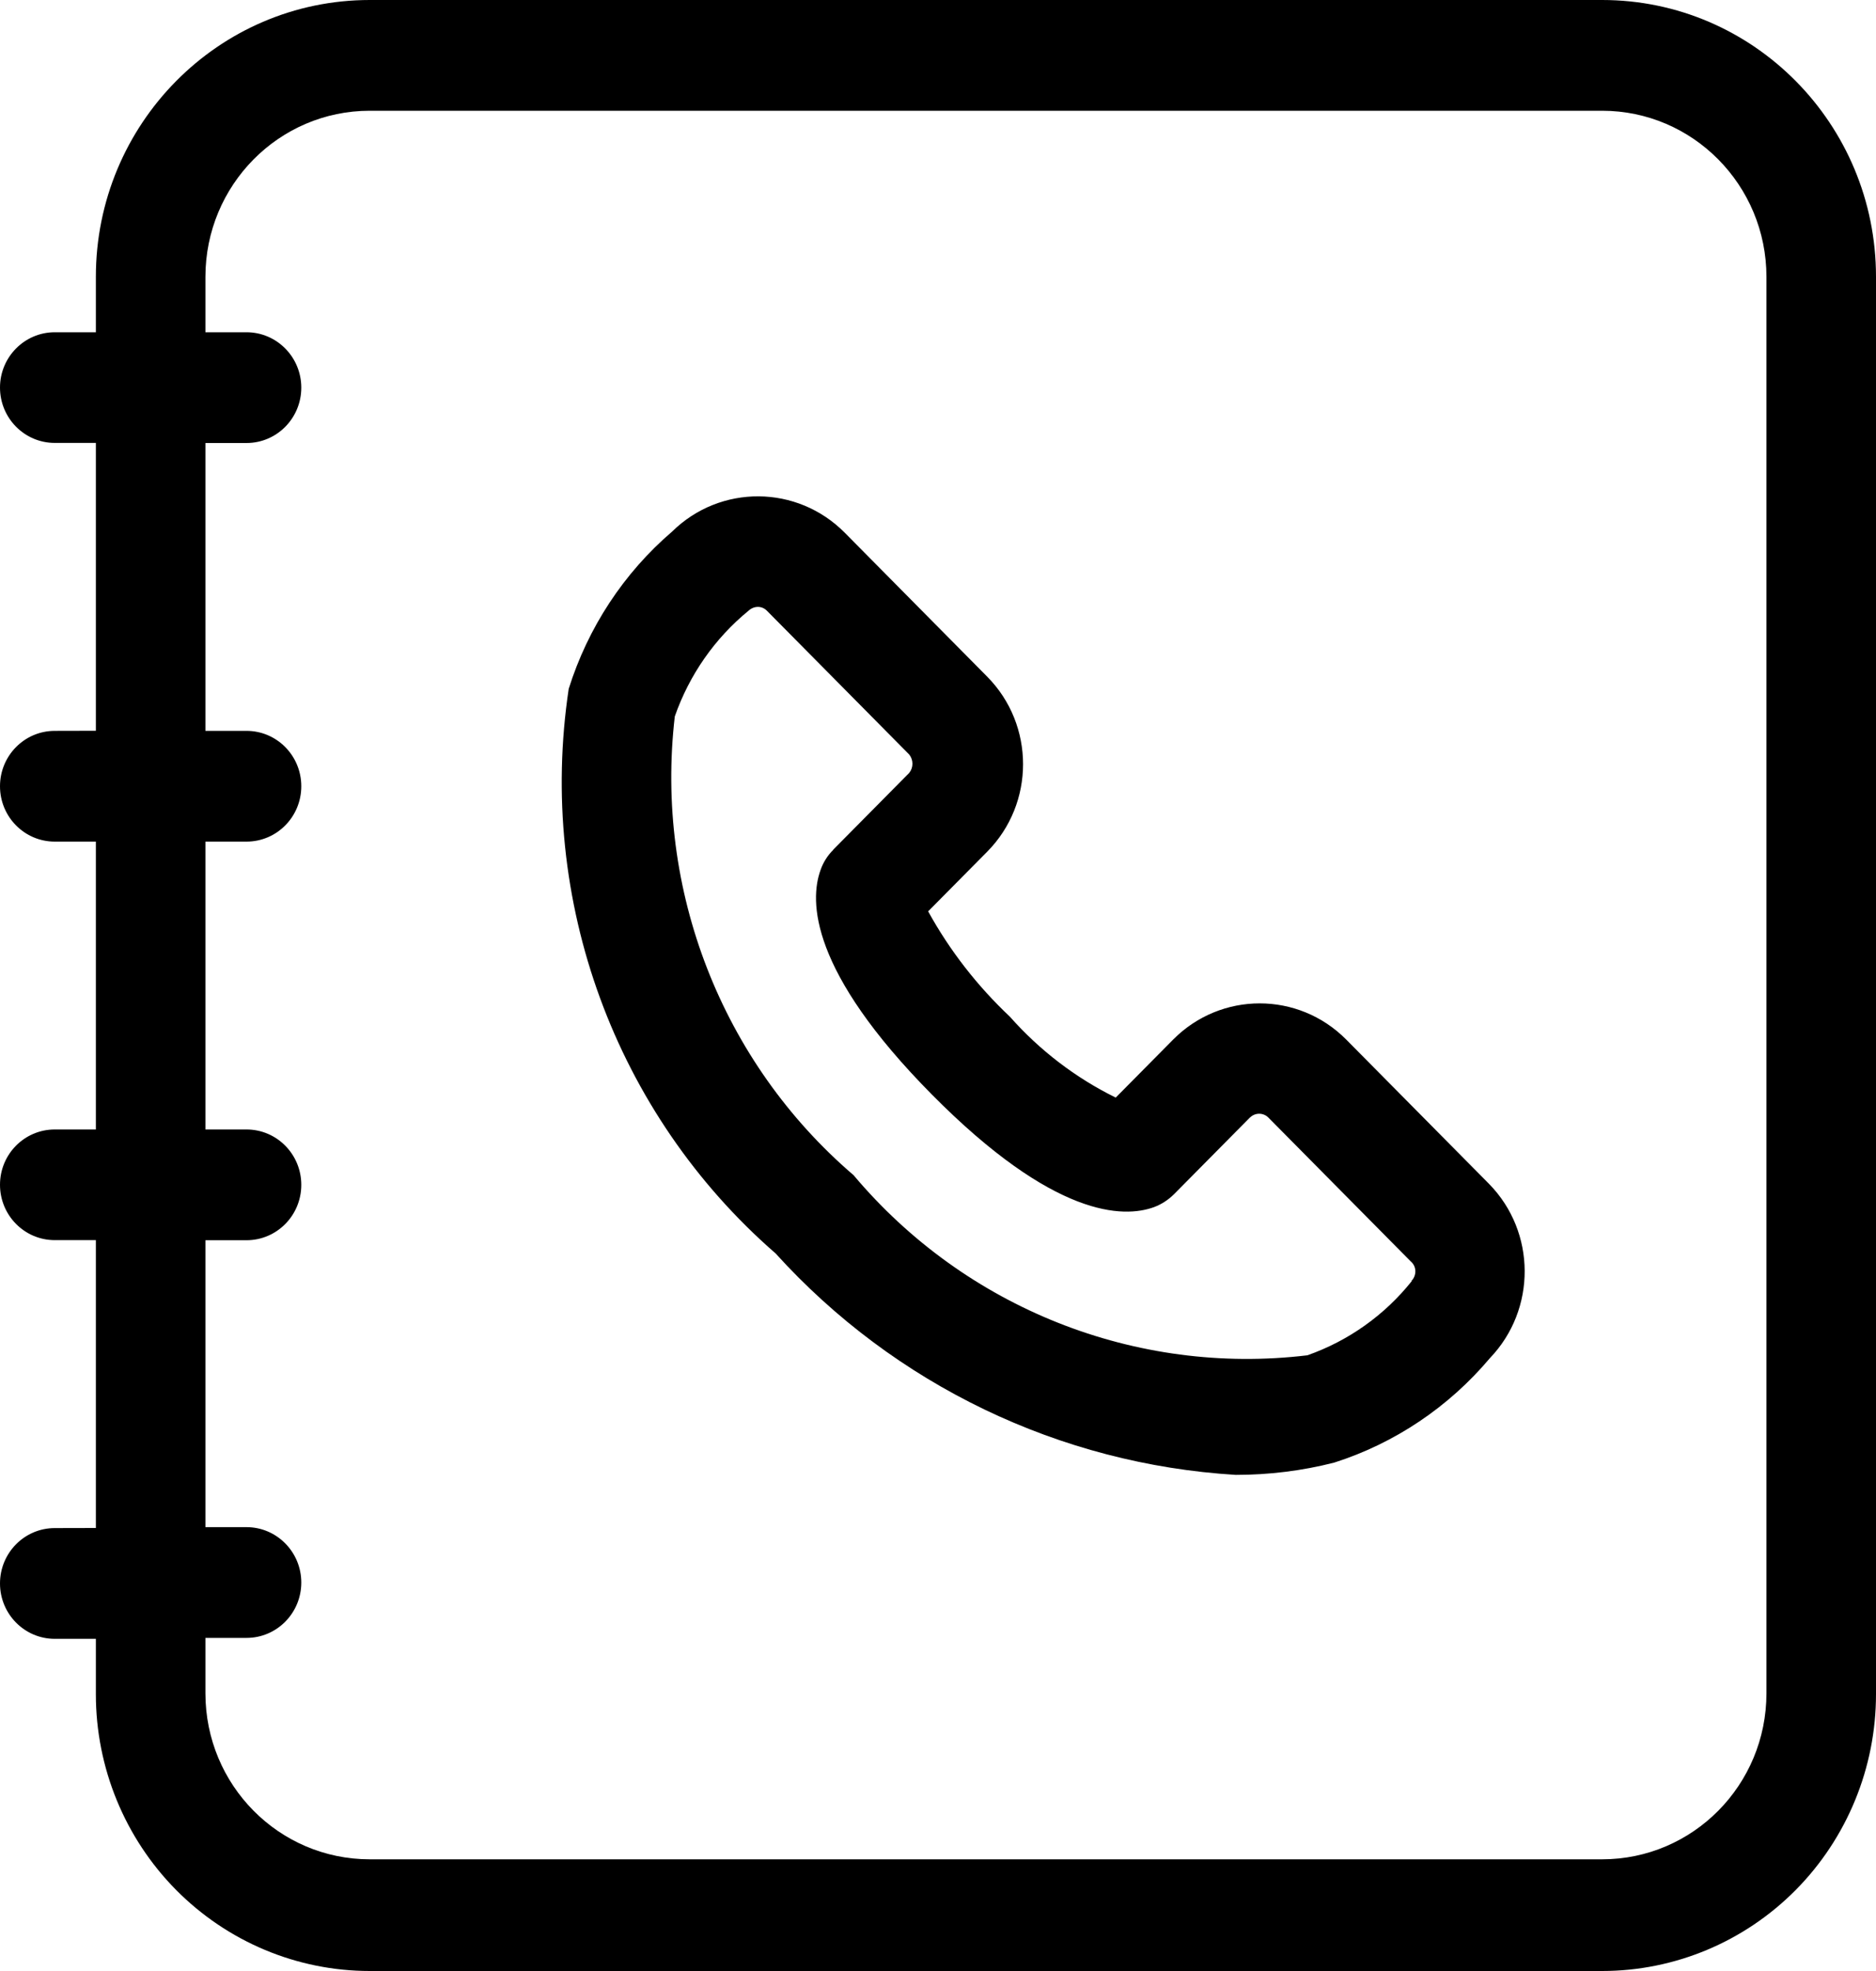 <svg xmlns="http://www.w3.org/2000/svg" width="20" height="21" viewBox="0 0 20 21"><path fill-rule="evenodd" d="M14.352,11.076 C13.842,10.562 13.017,10.562 12.507,11.076 L11.894,11.695 L11.894,11.694 C11.467,11.484 11.084,11.191 10.766,10.832 C10.42,10.506 10.125,10.128 9.895,9.71 L10.525,9.074 C11.034,8.559 11.034,7.725 10.525,7.21 L9.007,5.677 C8.5,5.164 7.679,5.158 7.165,5.664 C6.649,6.106 6.268,6.687 6.063,7.339 C5.724,9.594 6.558,11.867 8.269,13.355 C9.538,14.755 11.298,15.6 13.174,15.714 C13.528,15.714 13.881,15.671 14.225,15.583 C14.87,15.377 15.445,14.991 15.884,14.47 C16.381,13.952 16.378,13.127 15.875,12.614 L14.352,11.076 Z M15.052,13.648 C14.762,14.012 14.376,14.286 13.938,14.44 C12.11,14.659 10.293,13.938 9.1,12.521 C7.694,11.317 6.979,9.482 7.194,7.633 C7.348,7.192 7.62,6.801 7.98,6.507 C8.008,6.481 8.043,6.466 8.081,6.466 C8.116,6.466 8.15,6.481 8.175,6.506 L9.693,8.039 C9.739,8.097 9.739,8.178 9.693,8.235 L8.882,9.054 L8.884,9.054 C8.822,9.115 8.775,9.19 8.747,9.272 C8.63,9.599 8.63,10.344 9.935,11.662 C11.241,12.98 11.979,12.978 12.301,12.862 C12.382,12.832 12.454,12.785 12.516,12.724 L13.327,11.905 L13.327,11.906 C13.381,11.853 13.467,11.853 13.521,11.906 L15.039,13.439 C15.07,13.465 15.088,13.501 15.089,13.542 C15.09,13.581 15.075,13.62 15.047,13.648 L15.052,13.648 Z M17.08,0 L3.942,0 C2.329,0 1.022,1.322 1.022,2.95 L1.022,3.54 L0.584,3.54 C0.261,3.54 0,3.805 0,4.129 C0,4.455 0.261,4.719 0.584,4.719 L1.022,4.719 L1.022,7.786 L0.584,7.787 C0.261,7.787 0,8.051 0,8.377 C0,8.703 0.261,8.967 0.584,8.967 L1.022,8.967 L1.022,12.034 L0.584,12.034 C0.261,12.034 0,12.297 0,12.623 C0,12.949 0.261,13.213 0.584,13.213 L1.022,13.213 L1.022,16.28 L0.584,16.281 C0.261,16.281 0,16.545 0,16.871 C0,17.196 0.261,17.461 0.584,17.461 L1.022,17.461 L1.022,18.051 C1.022,18.833 1.33,19.583 1.877,20.136 C2.425,20.689 3.167,21 3.942,21 L17.08,21 C17.855,21 18.597,20.689 19.145,20.136 C19.692,19.583 20,18.833 20,18.051 L20,2.949 C20,1.321 18.693,0 17.08,0 L17.08,0 Z M18.832,18.041 C18.832,19.019 18.047,19.81 17.08,19.81 L3.942,19.81 C2.974,19.81 2.19,19.019 2.19,18.041 L2.19,17.451 L2.628,17.451 C2.951,17.451 3.212,17.187 3.212,16.861 C3.212,16.536 2.951,16.271 2.628,16.271 L2.19,16.271 L2.19,13.214 L2.628,13.214 C2.951,13.214 3.212,12.95 3.212,12.624 C3.212,12.298 2.951,12.034 2.628,12.034 L2.19,12.034 L2.19,8.967 L2.628,8.967 C2.951,8.967 3.212,8.703 3.212,8.377 C3.212,8.051 2.951,7.787 2.628,7.787 L2.19,7.787 L2.19,4.72 L2.628,4.72 C2.951,4.72 3.212,4.456 3.212,4.13 C3.212,3.805 2.951,3.54 2.628,3.54 L2.19,3.54 L2.19,2.95 C2.19,1.973 2.974,1.18 3.942,1.18 L17.08,1.18 C18.047,1.18 18.832,1.973 18.832,2.95 L18.832,18.041 Z"/></svg>